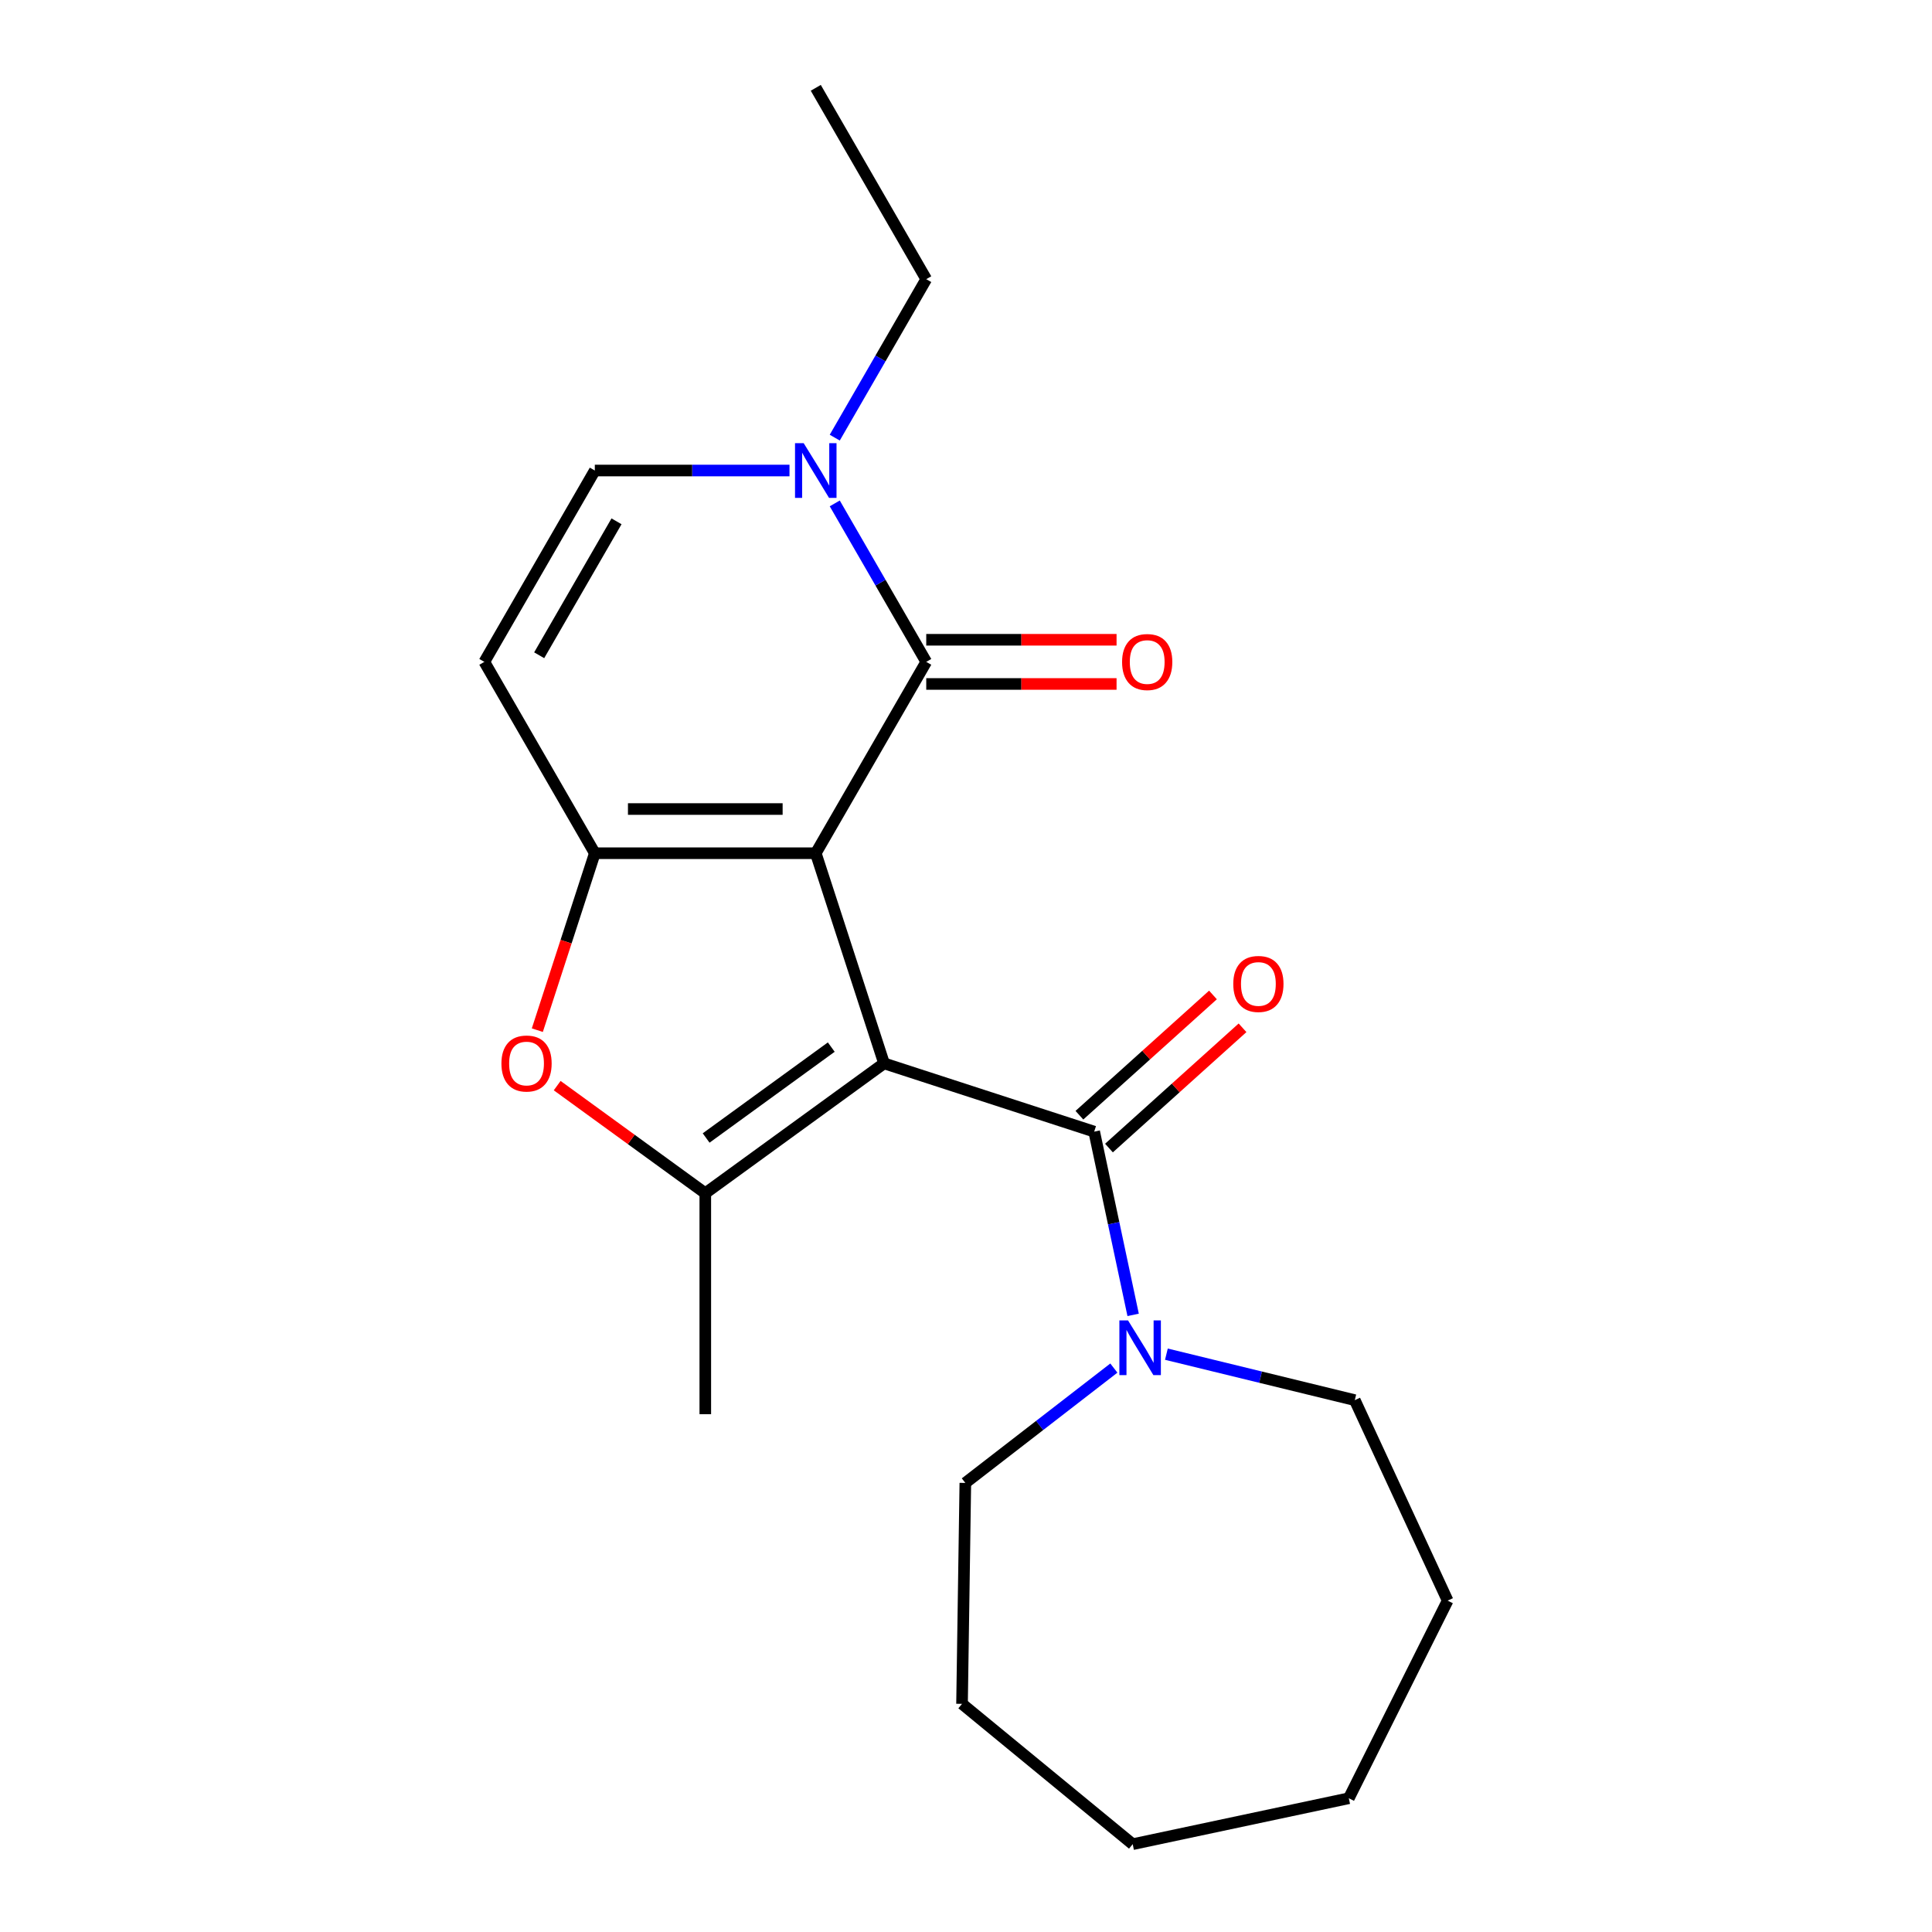 <?xml version='1.0' encoding='iso-8859-1'?>
<svg version='1.1' baseProfile='full'
              xmlns='http://www.w3.org/2000/svg'
                      xmlns:rdkit='http://www.rdkit.org/xml'
                      xmlns:xlink='http://www.w3.org/1999/xlink'
                  xml:space='preserve'
width='1000px' height='1000px' viewBox='0 0 1000 1000'>
<!-- END OF HEADER -->
<rect style='opacity:1.0;fill:#FFFFFF;stroke:none' width='1000' height='1000' x='0' y='0'> </rect>
<path class='bond-0' d='M 422.242,441.626 L 457.582,550.393' style='fill:none;fill-rule:evenodd;stroke:#000000;stroke-width:6px;stroke-linecap:butt;stroke-linejoin:miter;stroke-opacity:1' />
<path class='bond-1' d='M 422.242,441.626 L 307.877,441.626' style='fill:none;fill-rule:evenodd;stroke:#000000;stroke-width:6px;stroke-linecap:butt;stroke-linejoin:miter;stroke-opacity:1' />
<path class='bond-1' d='M 405.087,418.753 L 325.032,418.753' style='fill:none;fill-rule:evenodd;stroke:#000000;stroke-width:6px;stroke-linecap:butt;stroke-linejoin:miter;stroke-opacity:1' />
<path class='bond-2' d='M 422.242,441.626 L 479.424,342.583' style='fill:none;fill-rule:evenodd;stroke:#000000;stroke-width:6px;stroke-linecap:butt;stroke-linejoin:miter;stroke-opacity:1' />
<path class='bond-3' d='M 457.582,550.393 L 365.059,617.615' style='fill:none;fill-rule:evenodd;stroke:#000000;stroke-width:6px;stroke-linecap:butt;stroke-linejoin:miter;stroke-opacity:1' />
<path class='bond-3' d='M 430.259,541.972 L 365.493,589.027' style='fill:none;fill-rule:evenodd;stroke:#000000;stroke-width:6px;stroke-linecap:butt;stroke-linejoin:miter;stroke-opacity:1' />
<path class='bond-4' d='M 457.582,550.393 L 566.35,585.733' style='fill:none;fill-rule:evenodd;stroke:#000000;stroke-width:6px;stroke-linecap:butt;stroke-linejoin:miter;stroke-opacity:1' />
<path class='bond-5' d='M 307.877,441.626 L 292.997,487.42' style='fill:none;fill-rule:evenodd;stroke:#000000;stroke-width:6px;stroke-linecap:butt;stroke-linejoin:miter;stroke-opacity:1' />
<path class='bond-5' d='M 292.997,487.42 L 278.118,533.214' style='fill:none;fill-rule:evenodd;stroke:#FF0000;stroke-width:6px;stroke-linecap:butt;stroke-linejoin:miter;stroke-opacity:1' />
<path class='bond-7' d='M 307.877,441.626 L 250.695,342.583' style='fill:none;fill-rule:evenodd;stroke:#000000;stroke-width:6px;stroke-linecap:butt;stroke-linejoin:miter;stroke-opacity:1' />
<path class='bond-6' d='M 479.424,342.583 L 455.746,301.571' style='fill:none;fill-rule:evenodd;stroke:#000000;stroke-width:6px;stroke-linecap:butt;stroke-linejoin:miter;stroke-opacity:1' />
<path class='bond-6' d='M 455.746,301.571 L 432.068,260.559' style='fill:none;fill-rule:evenodd;stroke:#0000FF;stroke-width:6px;stroke-linecap:butt;stroke-linejoin:miter;stroke-opacity:1' />
<path class='bond-10' d='M 479.424,354.019 L 528.677,354.019' style='fill:none;fill-rule:evenodd;stroke:#000000;stroke-width:6px;stroke-linecap:butt;stroke-linejoin:miter;stroke-opacity:1' />
<path class='bond-10' d='M 528.677,354.019 L 577.93,354.019' style='fill:none;fill-rule:evenodd;stroke:#FF0000;stroke-width:6px;stroke-linecap:butt;stroke-linejoin:miter;stroke-opacity:1' />
<path class='bond-10' d='M 479.424,331.146 L 528.677,331.146' style='fill:none;fill-rule:evenodd;stroke:#000000;stroke-width:6px;stroke-linecap:butt;stroke-linejoin:miter;stroke-opacity:1' />
<path class='bond-10' d='M 528.677,331.146 L 577.93,331.146' style='fill:none;fill-rule:evenodd;stroke:#FF0000;stroke-width:6px;stroke-linecap:butt;stroke-linejoin:miter;stroke-opacity:1' />
<path class='bond-12' d='M 365.059,617.615 L 365.059,731.979' style='fill:none;fill-rule:evenodd;stroke:#000000;stroke-width:6px;stroke-linecap:butt;stroke-linejoin:miter;stroke-opacity:1' />
<path class='bond-21' d='M 365.059,617.615 L 326.727,589.765' style='fill:none;fill-rule:evenodd;stroke:#000000;stroke-width:6px;stroke-linecap:butt;stroke-linejoin:miter;stroke-opacity:1' />
<path class='bond-21' d='M 326.727,589.765 L 288.395,561.915' style='fill:none;fill-rule:evenodd;stroke:#FF0000;stroke-width:6px;stroke-linecap:butt;stroke-linejoin:miter;stroke-opacity:1' />
<path class='bond-8' d='M 566.35,585.733 L 576.43,633.157' style='fill:none;fill-rule:evenodd;stroke:#000000;stroke-width:6px;stroke-linecap:butt;stroke-linejoin:miter;stroke-opacity:1' />
<path class='bond-8' d='M 576.43,633.157 L 586.51,680.58' style='fill:none;fill-rule:evenodd;stroke:#0000FF;stroke-width:6px;stroke-linecap:butt;stroke-linejoin:miter;stroke-opacity:1' />
<path class='bond-11' d='M 574.002,594.232 L 608.567,563.11' style='fill:none;fill-rule:evenodd;stroke:#000000;stroke-width:6px;stroke-linecap:butt;stroke-linejoin:miter;stroke-opacity:1' />
<path class='bond-11' d='M 608.567,563.11 L 643.132,531.987' style='fill:none;fill-rule:evenodd;stroke:#FF0000;stroke-width:6px;stroke-linecap:butt;stroke-linejoin:miter;stroke-opacity:1' />
<path class='bond-11' d='M 558.697,577.235 L 593.262,546.112' style='fill:none;fill-rule:evenodd;stroke:#000000;stroke-width:6px;stroke-linecap:butt;stroke-linejoin:miter;stroke-opacity:1' />
<path class='bond-11' d='M 593.262,546.112 L 627.827,514.989' style='fill:none;fill-rule:evenodd;stroke:#FF0000;stroke-width:6px;stroke-linecap:butt;stroke-linejoin:miter;stroke-opacity:1' />
<path class='bond-9' d='M 408.642,243.54 L 358.26,243.54' style='fill:none;fill-rule:evenodd;stroke:#0000FF;stroke-width:6px;stroke-linecap:butt;stroke-linejoin:miter;stroke-opacity:1' />
<path class='bond-9' d='M 358.26,243.54 L 307.877,243.54' style='fill:none;fill-rule:evenodd;stroke:#000000;stroke-width:6px;stroke-linecap:butt;stroke-linejoin:miter;stroke-opacity:1' />
<path class='bond-13' d='M 432.068,226.521 L 455.746,185.509' style='fill:none;fill-rule:evenodd;stroke:#0000FF;stroke-width:6px;stroke-linecap:butt;stroke-linejoin:miter;stroke-opacity:1' />
<path class='bond-13' d='M 455.746,185.509 L 479.424,144.497' style='fill:none;fill-rule:evenodd;stroke:#000000;stroke-width:6px;stroke-linecap:butt;stroke-linejoin:miter;stroke-opacity:1' />
<path class='bond-22' d='M 250.695,342.583 L 307.877,243.54' style='fill:none;fill-rule:evenodd;stroke:#000000;stroke-width:6px;stroke-linecap:butt;stroke-linejoin:miter;stroke-opacity:1' />
<path class='bond-22' d='M 279.08,339.163 L 319.108,269.833' style='fill:none;fill-rule:evenodd;stroke:#000000;stroke-width:6px;stroke-linecap:butt;stroke-linejoin:miter;stroke-opacity:1' />
<path class='bond-14' d='M 603.726,700.918 L 652.479,712.815' style='fill:none;fill-rule:evenodd;stroke:#0000FF;stroke-width:6px;stroke-linecap:butt;stroke-linejoin:miter;stroke-opacity:1' />
<path class='bond-14' d='M 652.479,712.815 L 701.231,724.713' style='fill:none;fill-rule:evenodd;stroke:#000000;stroke-width:6px;stroke-linecap:butt;stroke-linejoin:miter;stroke-opacity:1' />
<path class='bond-15' d='M 576.528,708.115 L 538.092,737.837' style='fill:none;fill-rule:evenodd;stroke:#0000FF;stroke-width:6px;stroke-linecap:butt;stroke-linejoin:miter;stroke-opacity:1' />
<path class='bond-15' d='M 538.092,737.837 L 499.657,767.559' style='fill:none;fill-rule:evenodd;stroke:#000000;stroke-width:6px;stroke-linecap:butt;stroke-linejoin:miter;stroke-opacity:1' />
<path class='bond-16' d='M 479.424,144.497 L 422.242,45.455' style='fill:none;fill-rule:evenodd;stroke:#000000;stroke-width:6px;stroke-linecap:butt;stroke-linejoin:miter;stroke-opacity:1' />
<path class='bond-17' d='M 701.231,724.713 L 749.305,828.482' style='fill:none;fill-rule:evenodd;stroke:#000000;stroke-width:6px;stroke-linecap:butt;stroke-linejoin:miter;stroke-opacity:1' />
<path class='bond-18' d='M 499.657,767.559 L 497.946,881.911' style='fill:none;fill-rule:evenodd;stroke:#000000;stroke-width:6px;stroke-linecap:butt;stroke-linejoin:miter;stroke-opacity:1' />
<path class='bond-19' d='M 749.305,828.482 L 698.149,930.768' style='fill:none;fill-rule:evenodd;stroke:#000000;stroke-width:6px;stroke-linecap:butt;stroke-linejoin:miter;stroke-opacity:1' />
<path class='bond-20' d='M 497.946,881.911 L 586.283,954.545' style='fill:none;fill-rule:evenodd;stroke:#000000;stroke-width:6px;stroke-linecap:butt;stroke-linejoin:miter;stroke-opacity:1' />
<path class='bond-23' d='M 698.149,930.768 L 586.283,954.545' style='fill:none;fill-rule:evenodd;stroke:#000000;stroke-width:6px;stroke-linecap:butt;stroke-linejoin:miter;stroke-opacity:1' />
<path  class='atom-6' d='M 259.536 550.473
Q 259.536 543.673, 262.896 539.873
Q 266.256 536.073, 272.536 536.073
Q 278.816 536.073, 282.176 539.873
Q 285.536 543.673, 285.536 550.473
Q 285.536 557.353, 282.136 561.273
Q 278.736 565.153, 272.536 565.153
Q 266.296 565.153, 262.896 561.273
Q 259.536 557.393, 259.536 550.473
M 272.536 561.953
Q 276.856 561.953, 279.176 559.073
Q 281.536 556.153, 281.536 550.473
Q 281.536 544.913, 279.176 542.113
Q 276.856 539.273, 272.536 539.273
Q 268.216 539.273, 265.856 542.073
Q 263.536 544.873, 263.536 550.473
Q 263.536 556.193, 265.856 559.073
Q 268.216 561.953, 272.536 561.953
' fill='#FF0000'/>
<path  class='atom-7' d='M 415.982 229.38
L 425.262 244.38
Q 426.182 245.86, 427.662 248.54
Q 429.142 251.22, 429.222 251.38
L 429.222 229.38
L 432.982 229.38
L 432.982 257.7
L 429.102 257.7
L 419.142 241.3
Q 417.982 239.38, 416.742 237.18
Q 415.542 234.98, 415.182 234.3
L 415.182 257.7
L 411.502 257.7
L 411.502 229.38
L 415.982 229.38
' fill='#0000FF'/>
<path  class='atom-9' d='M 583.867 683.439
L 593.147 698.439
Q 594.067 699.919, 595.547 702.599
Q 597.027 705.279, 597.107 705.439
L 597.107 683.439
L 600.867 683.439
L 600.867 711.759
L 596.987 711.759
L 587.027 695.359
Q 585.867 693.439, 584.627 691.239
Q 583.427 689.039, 583.067 688.359
L 583.067 711.759
L 579.387 711.759
L 579.387 683.439
L 583.867 683.439
' fill='#0000FF'/>
<path  class='atom-11' d='M 580.789 342.663
Q 580.789 335.863, 584.149 332.063
Q 587.509 328.263, 593.789 328.263
Q 600.069 328.263, 603.429 332.063
Q 606.789 335.863, 606.789 342.663
Q 606.789 349.543, 603.389 353.463
Q 599.989 357.343, 593.789 357.343
Q 587.549 357.343, 584.149 353.463
Q 580.789 349.583, 580.789 342.663
M 593.789 354.143
Q 598.109 354.143, 600.429 351.263
Q 602.789 348.343, 602.789 342.663
Q 602.789 337.103, 600.429 334.303
Q 598.109 331.463, 593.789 331.463
Q 589.469 331.463, 587.109 334.263
Q 584.789 337.063, 584.789 342.663
Q 584.789 348.383, 587.109 351.263
Q 589.469 354.143, 593.789 354.143
' fill='#FF0000'/>
<path  class='atom-12' d='M 638.339 509.289
Q 638.339 502.489, 641.699 498.689
Q 645.059 494.889, 651.339 494.889
Q 657.619 494.889, 660.979 498.689
Q 664.339 502.489, 664.339 509.289
Q 664.339 516.169, 660.939 520.089
Q 657.539 523.969, 651.339 523.969
Q 645.099 523.969, 641.699 520.089
Q 638.339 516.209, 638.339 509.289
M 651.339 520.769
Q 655.659 520.769, 657.979 517.889
Q 660.339 514.969, 660.339 509.289
Q 660.339 503.729, 657.979 500.929
Q 655.659 498.089, 651.339 498.089
Q 647.019 498.089, 644.659 500.889
Q 642.339 503.689, 642.339 509.289
Q 642.339 515.009, 644.659 517.889
Q 647.019 520.769, 651.339 520.769
' fill='#FF0000'/>
</svg>
